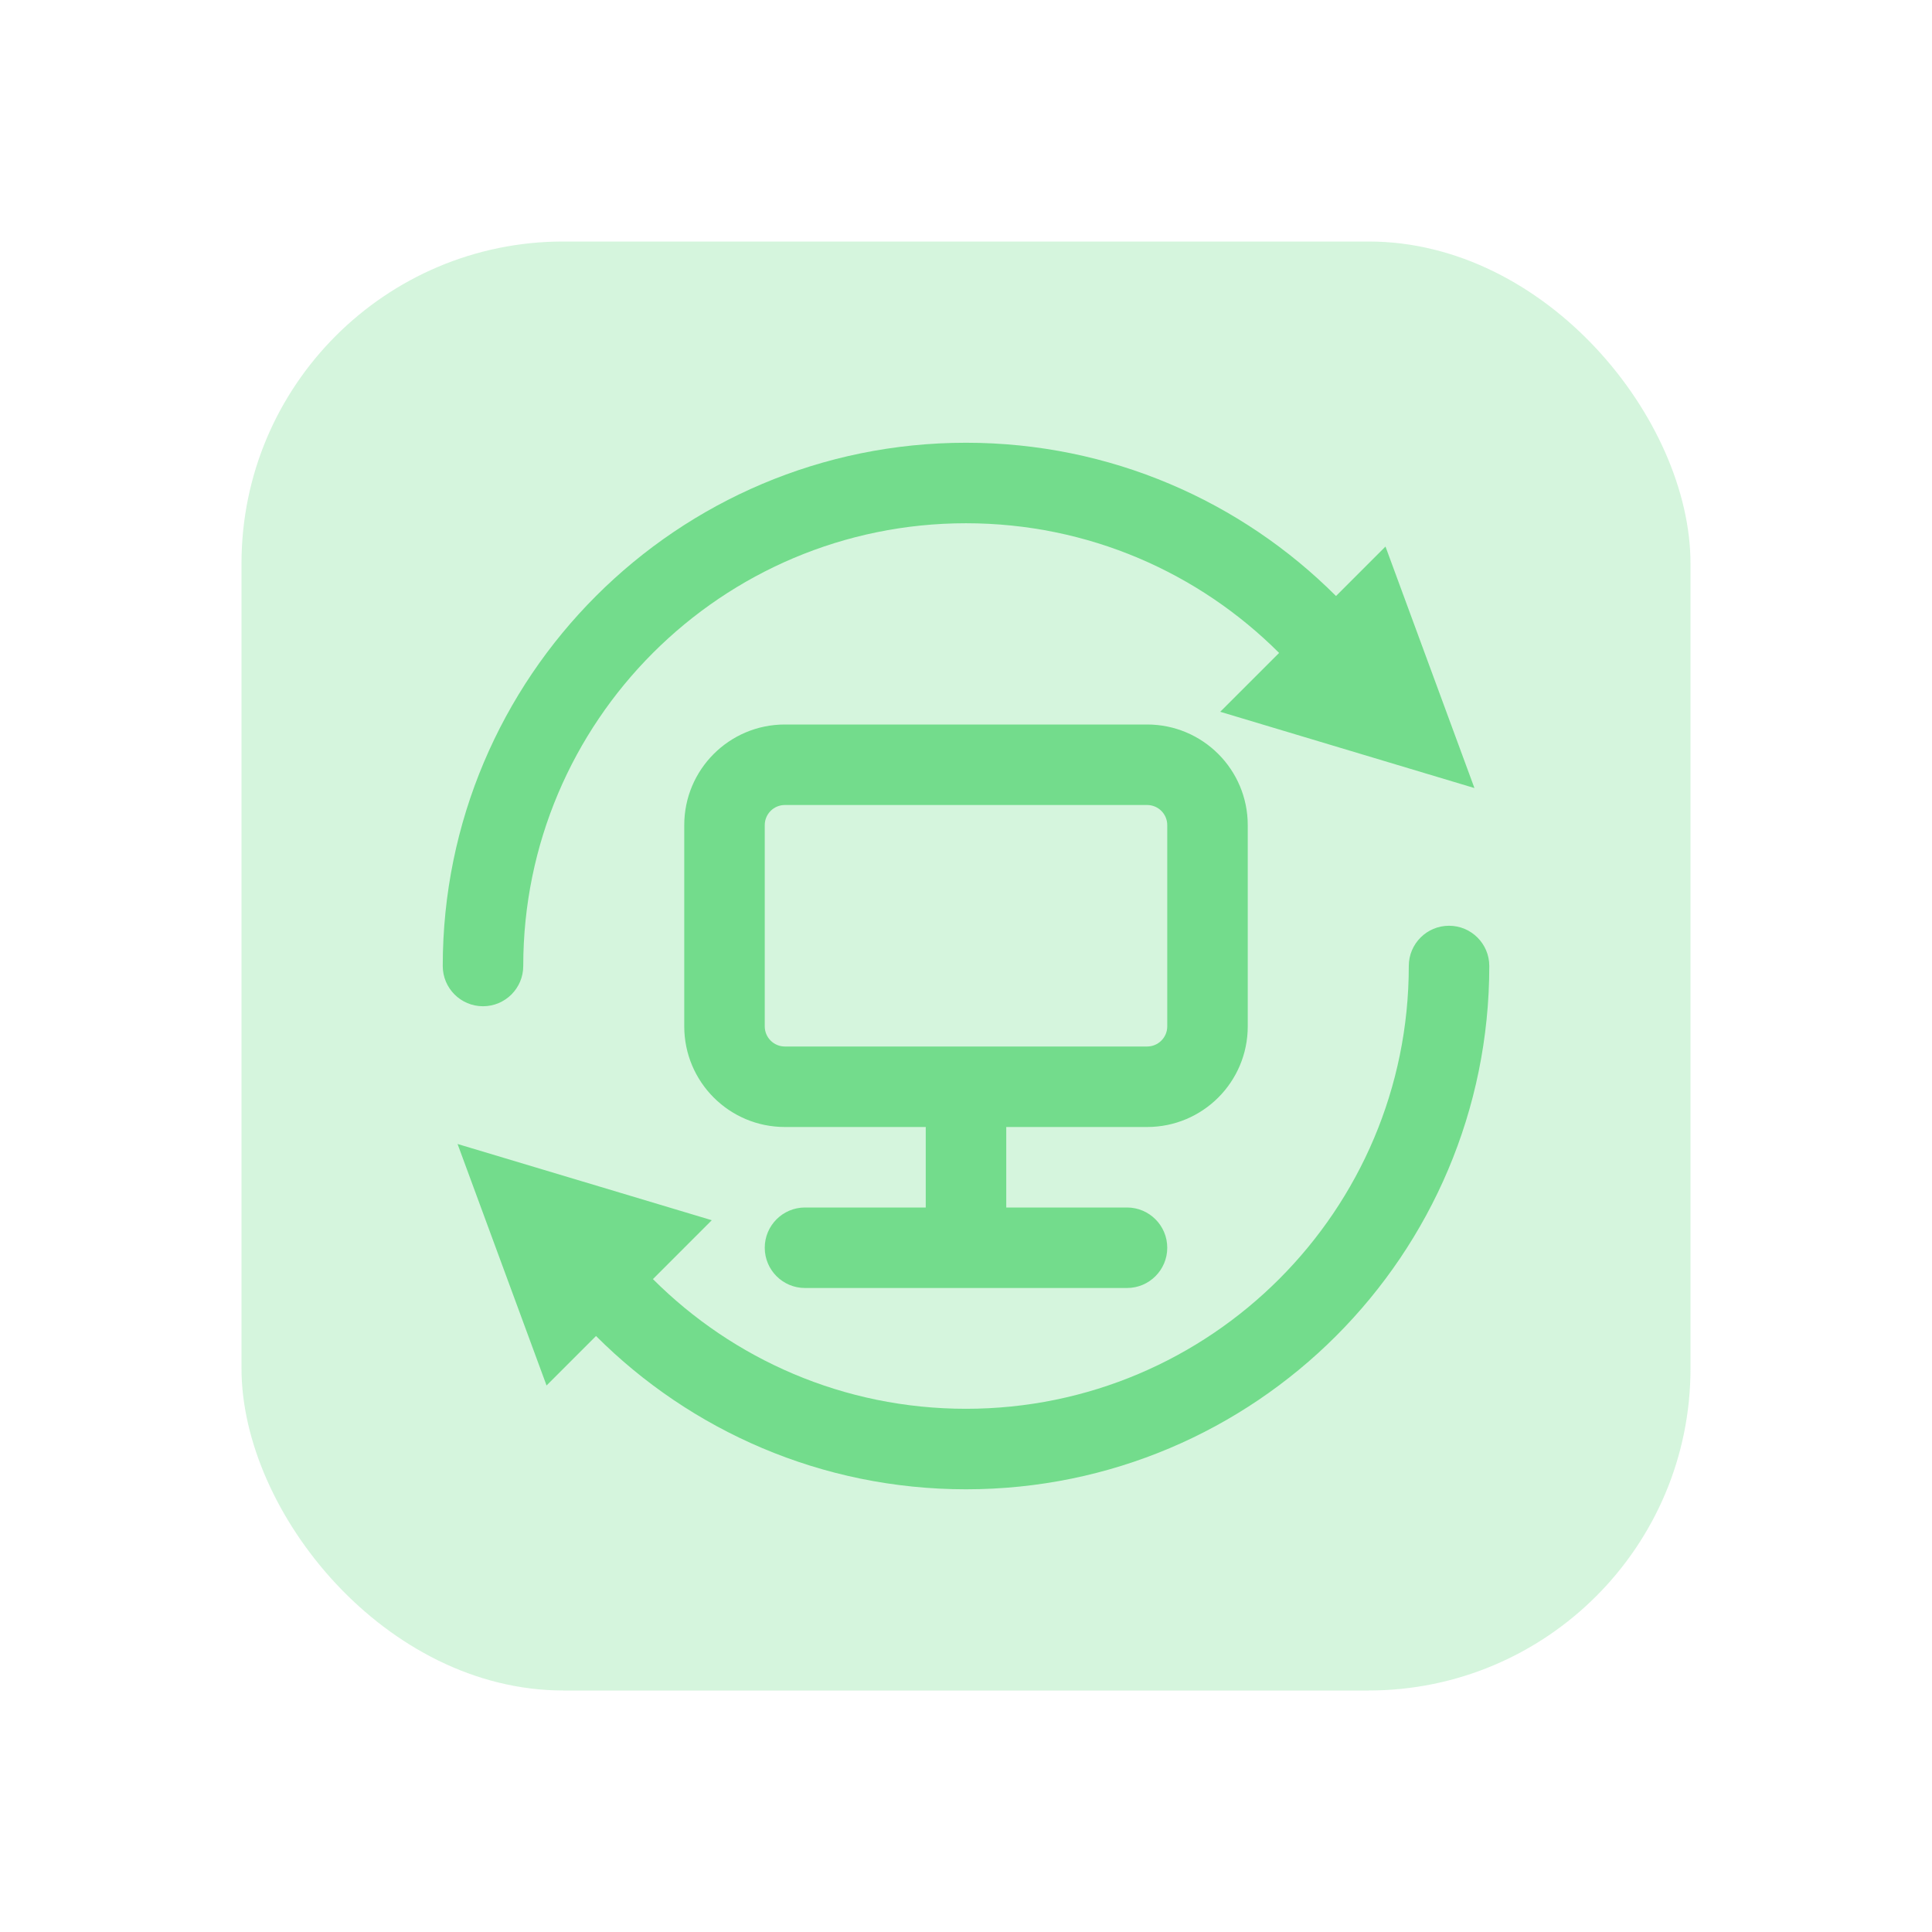 <svg width="48" height="48" viewBox="0 0 48 48" fill="none" xmlns="http://www.w3.org/2000/svg">
<rect opacity="0.3" x="6" y="6" width="36" height="36" rx="8" fill="#73DC8C"/>
<path fill-rule="evenodd" clip-rule="evenodd" d="M13 24C13 17.925 17.925 13 24 13C27.038 13 29.787 14.23 31.779 16.222L30.316 17.684L36.632 19.579L34.422 13.579L33.193 14.808C30.841 12.456 27.59 11 24 11C16.82 11 11 16.82 11 24C11 24.553 11.448 25 12 25C12.552 25 13 24.553 13 24ZM19 20.5C19 20.224 19.224 20 19.5 20H28.5C28.776 20 29 20.224 29 20.5V25.5C29 25.776 28.776 26 28.5 26H24H19.5C19.224 26 19 25.776 19 25.5V20.5ZM19.5 18C18.119 18 17 19.119 17 20.5V25.5C17 26.881 18.119 28 19.5 28H23V30H20C19.448 30 19 30.448 19 31C19 31.552 19.448 32 20 32H24H28C28.552 32 29 31.552 29 31C29 30.448 28.552 30 28 30H25V28H28.5C29.881 28 31 26.881 31 25.5V20.5C31 19.119 29.881 18 28.5 18H19.5ZM37.001 24C37.001 23.448 36.553 23 36.001 23C35.448 23 35.001 23.448 35.001 24C35.001 30.076 30.076 35.001 24 35.001C20.962 35.001 18.214 33.77 16.222 31.779L17.684 30.316L11.368 28.422L13.579 34.422L14.808 33.193C17.159 35.544 20.411 37.001 24 37.001C31.18 37.001 37.001 31.18 37.001 24Z" fill="#73DC8C"/>
</svg>
